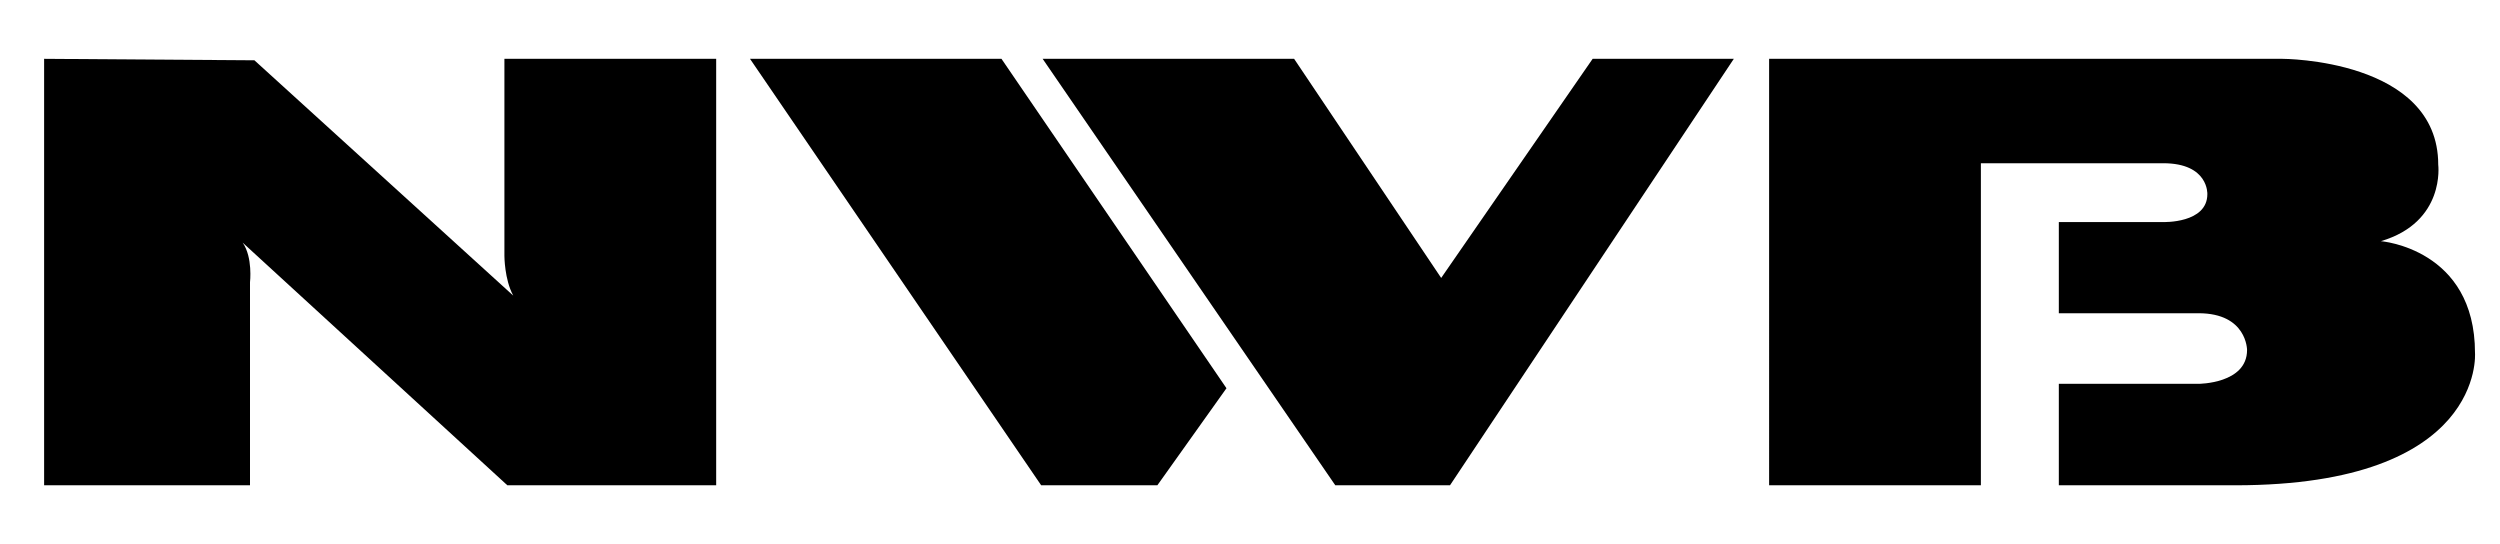 <?xml version="1.0" encoding="utf-8"?>
<!-- Generator: Adobe Illustrator 21.1.0, SVG Export Plug-In . SVG Version: 6.00 Build 0)  -->
<svg version="1.1" id="レイヤー_1" xmlns="http://www.w3.org/2000/svg" xmlns:xlink="http://www.w3.org/1999/xlink" x="0px"
	 y="0px" viewBox="0 0 170 37" style="enable-background:new 0 0 170 37;" xml:space="preserve">
<g>
	<polygon points="51,4 68.1,4 83.4,26.4 78.7,33 70.8,33 	"/>
	<polygon points="98.6,33 117.9,4 108.3,4 98,18.9 88,4 70.9,4 90.8,33 	"/>
	<path d="M134.7,11.1l12.4,0c3.1,0,3,2.1,3,2.1c0,2-3,1.9-3,1.9H140v6.2h9.5c3.3,0,3.3,2.5,3.3,2.5c0,2.3-3.3,2.3-3.3,2.3H140V33h12
		c17,0,16.3-9,16.3-9c0-7.1-6.4-7.6-6.4-7.6c4.4-1.3,3.9-5.2,3.9-5.2c0-7.2-10.6-7.2-10.6-7.2h-23.1h-11.8V33h14.4V11.1z"/>
	<path d="M34.3,33h14.4V4H34.3v13.4c0,0,0,1.6,0.6,2.7l-17.6-16L3,4V33h14V19.2c0,0,0.2-1.7-0.5-2.7l18,16.5"/>
</g>
</svg>
